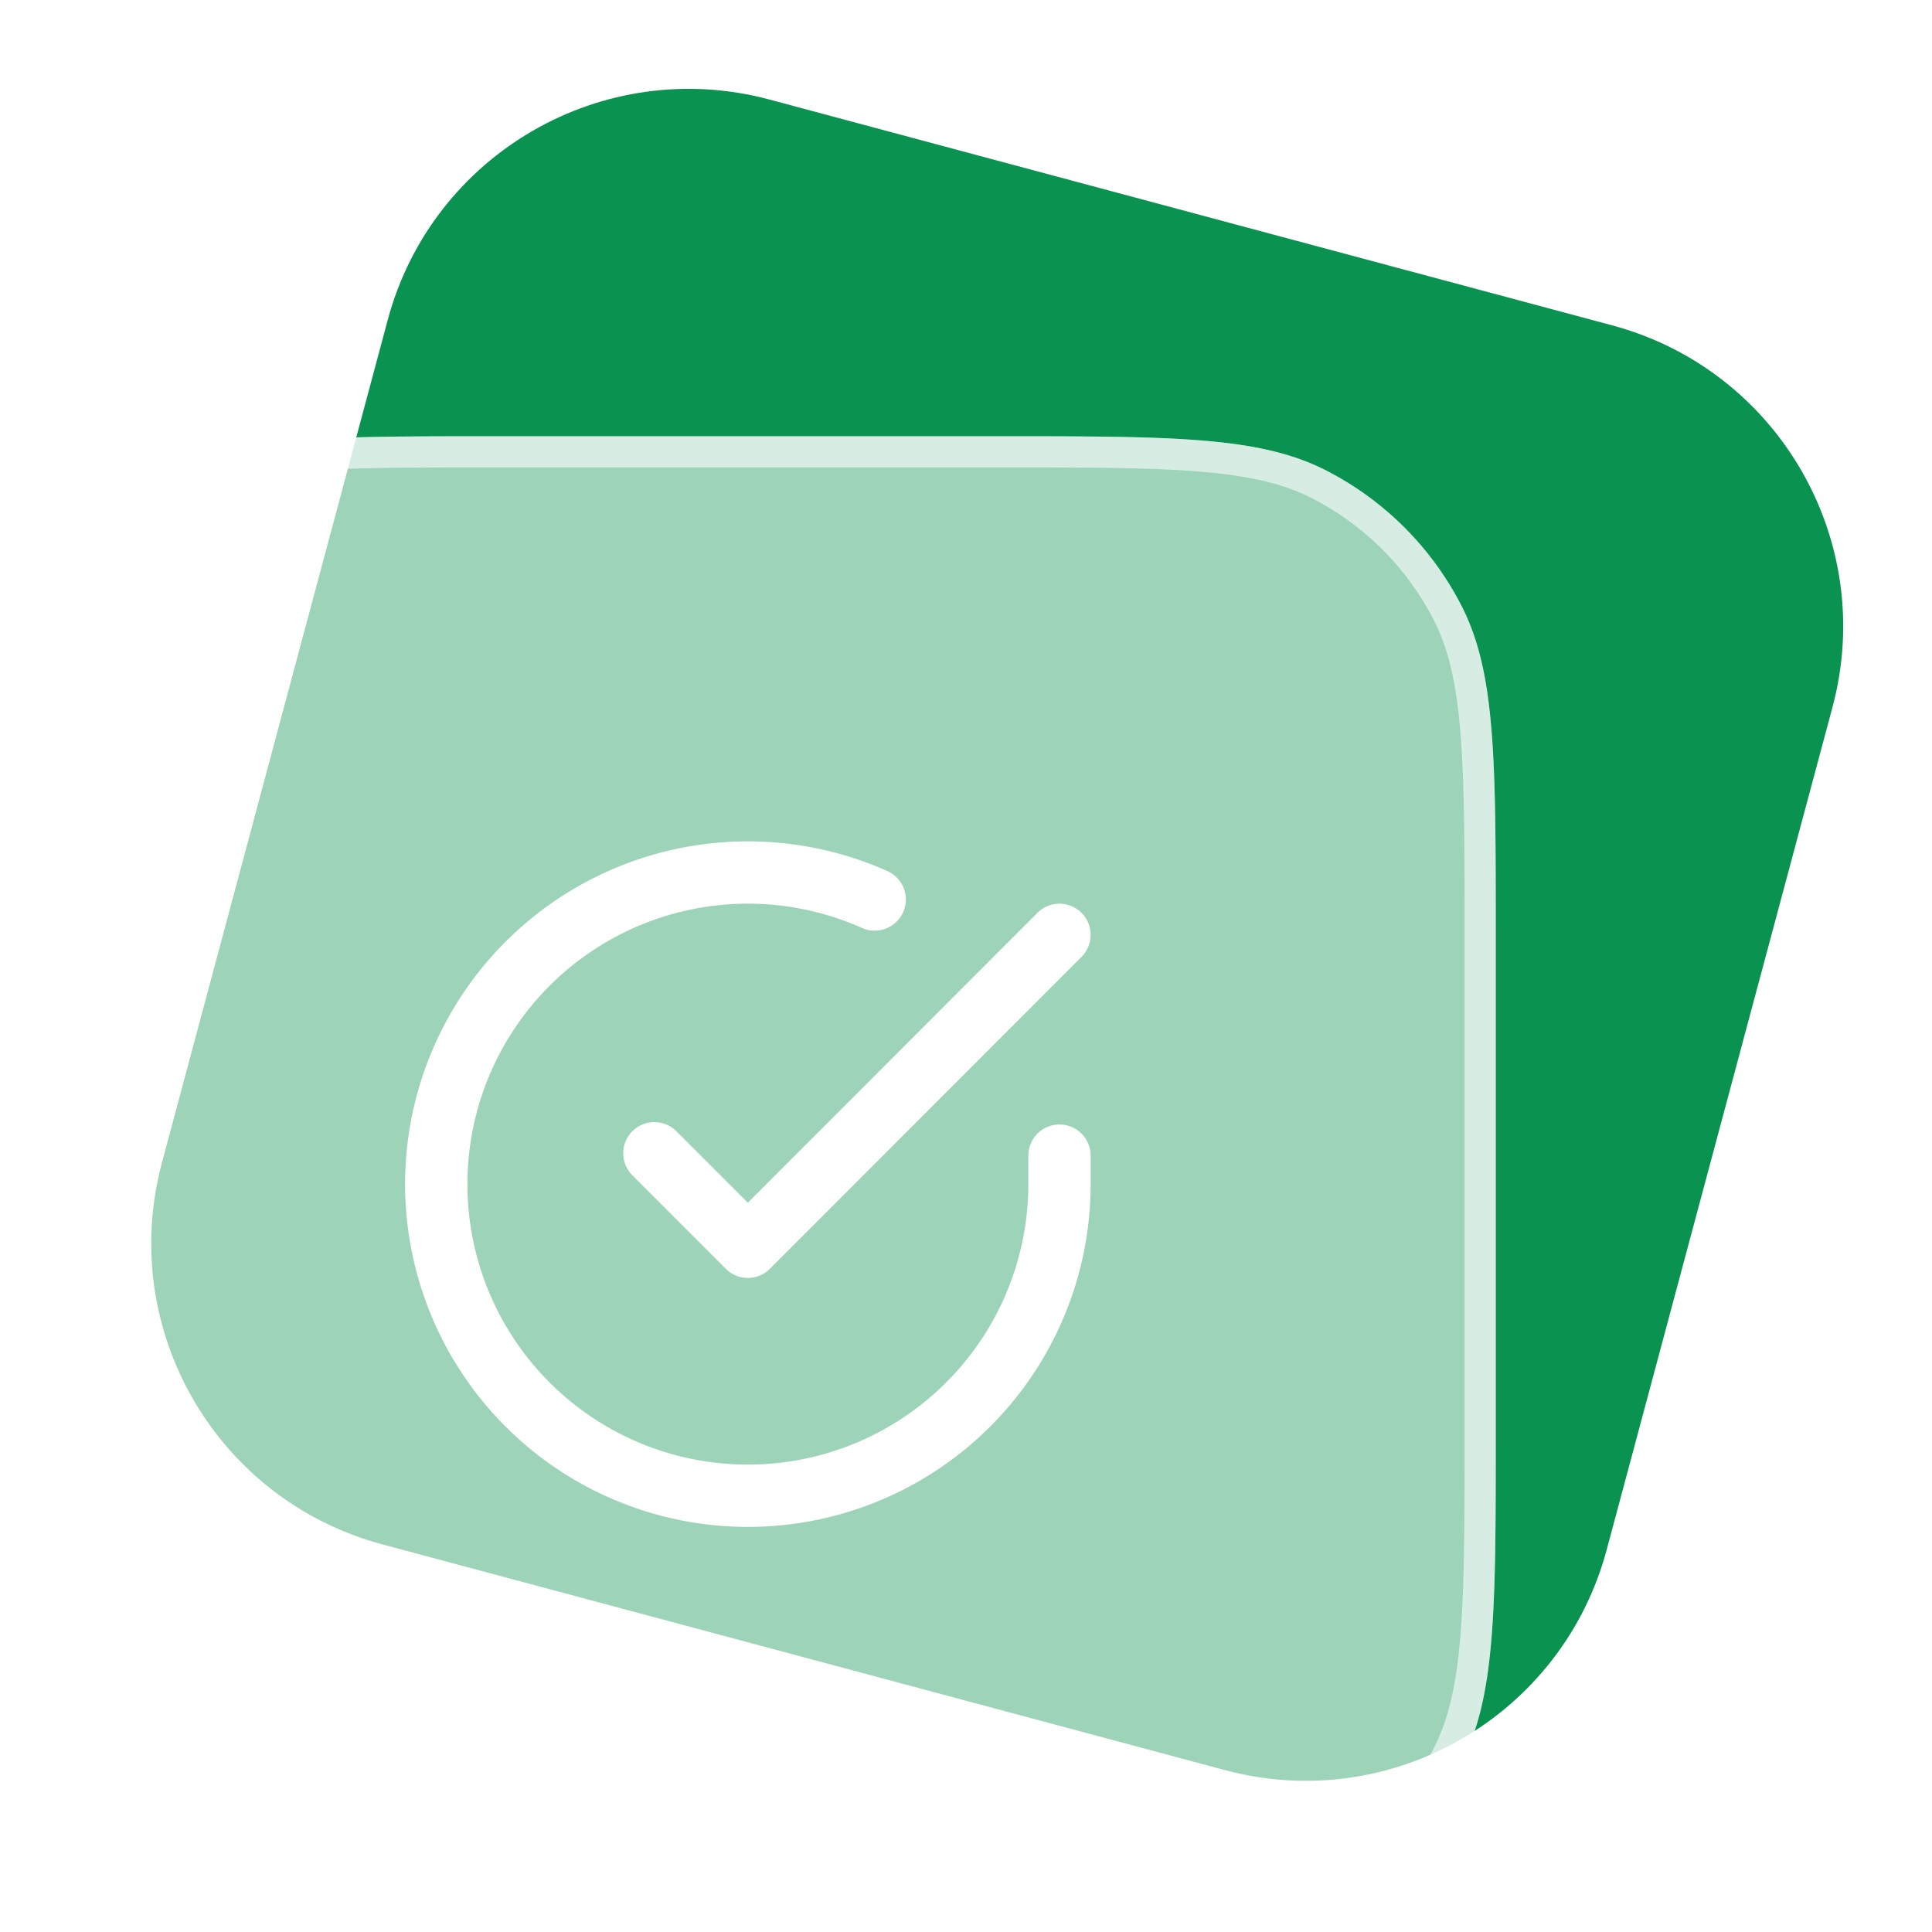 <svg xmlns="http://www.w3.org/2000/svg" width="62" height="62" fill="none"><path fill="#099250" d="M12.443 10.266c1.43-5.335 6.913-8.501 12.248-7.072l27.045 7.247c5.335 1.43 8.5 6.913 7.072 12.248L51.56 49.735c-1.43 5.334-6.913 8.5-12.248 7.07L12.267 49.56c-5.334-1.43-8.5-6.913-7.07-12.248z"/><g filter="url(#a)"><path fill="#fff" fill-opacity=".6" d="M0 30c0-5.6 0-8.4 1.09-10.54a10 10 0 0 1 4.37-4.37C7.6 14 10.4 14 16 14h16c5.6 0 8.4 0 10.54 1.09a10 10 0 0 1 4.37 4.37C48 21.6 48 24.4 48 30v16c0 5.6 0 8.4-1.09 10.54a10 10 0 0 1-4.37 4.37C40.4 62 37.6 62 32 62H16c-5.6 0-8.4 0-10.54-1.09a10 10 0 0 1-4.37-4.37C0 54.4 0 51.6 0 46z"/><path stroke="#fff" stroke-opacity=".6" d="M.5 30c0-2.808 0-4.885.135-6.527.133-1.637.397-2.799.9-3.786a9.5 9.5 0 0 1 4.152-4.152c.987-.503 2.15-.767 3.786-.9C11.115 14.5 13.19 14.5 16 14.5h16c2.809 0 4.885 0 6.527.135 1.637.133 2.799.397 3.786.9a9.5 9.5 0 0 1 4.152 4.152c.503.987.767 2.15.9 3.786.135 1.642.135 3.719.135 6.527v16c0 2.809 0 4.885-.135 6.527-.133 1.637-.397 2.799-.9 3.786a9.5 9.5 0 0 1-4.152 4.152c-.987.503-2.15.767-3.786.9-1.642.135-3.718.135-6.527.135H16c-2.809 0-4.885 0-6.527-.135-1.637-.133-2.799-.397-3.786-.9a9.5 9.5 0 0 1-4.152-4.152c-.503-.987-.767-2.15-.9-3.786C.5 50.885.5 48.81.5 46z"/><path stroke="#fff" stroke-linecap="round" stroke-linejoin="round" stroke-width="2" d="M34 37.086v.92a10 10 0 1 1-5.93-9.14M34 30 24 40.01l-3-3"/></g><defs><filter id="a" width="80" height="80" x="-16" y="-2" color-interpolation-filters="sRGB" filterUnits="userSpaceOnUse"><feFlood flood-opacity="0" result="BackgroundImageFix"/><feGaussianBlur in="BackgroundImageFix" stdDeviation="8"/><feComposite in2="SourceAlpha" operator="in" result="effect1_backgroundBlur_374_6155"/><feBlend in="SourceGraphic" in2="effect1_backgroundBlur_374_6155" result="shape"/></filter></defs></svg>